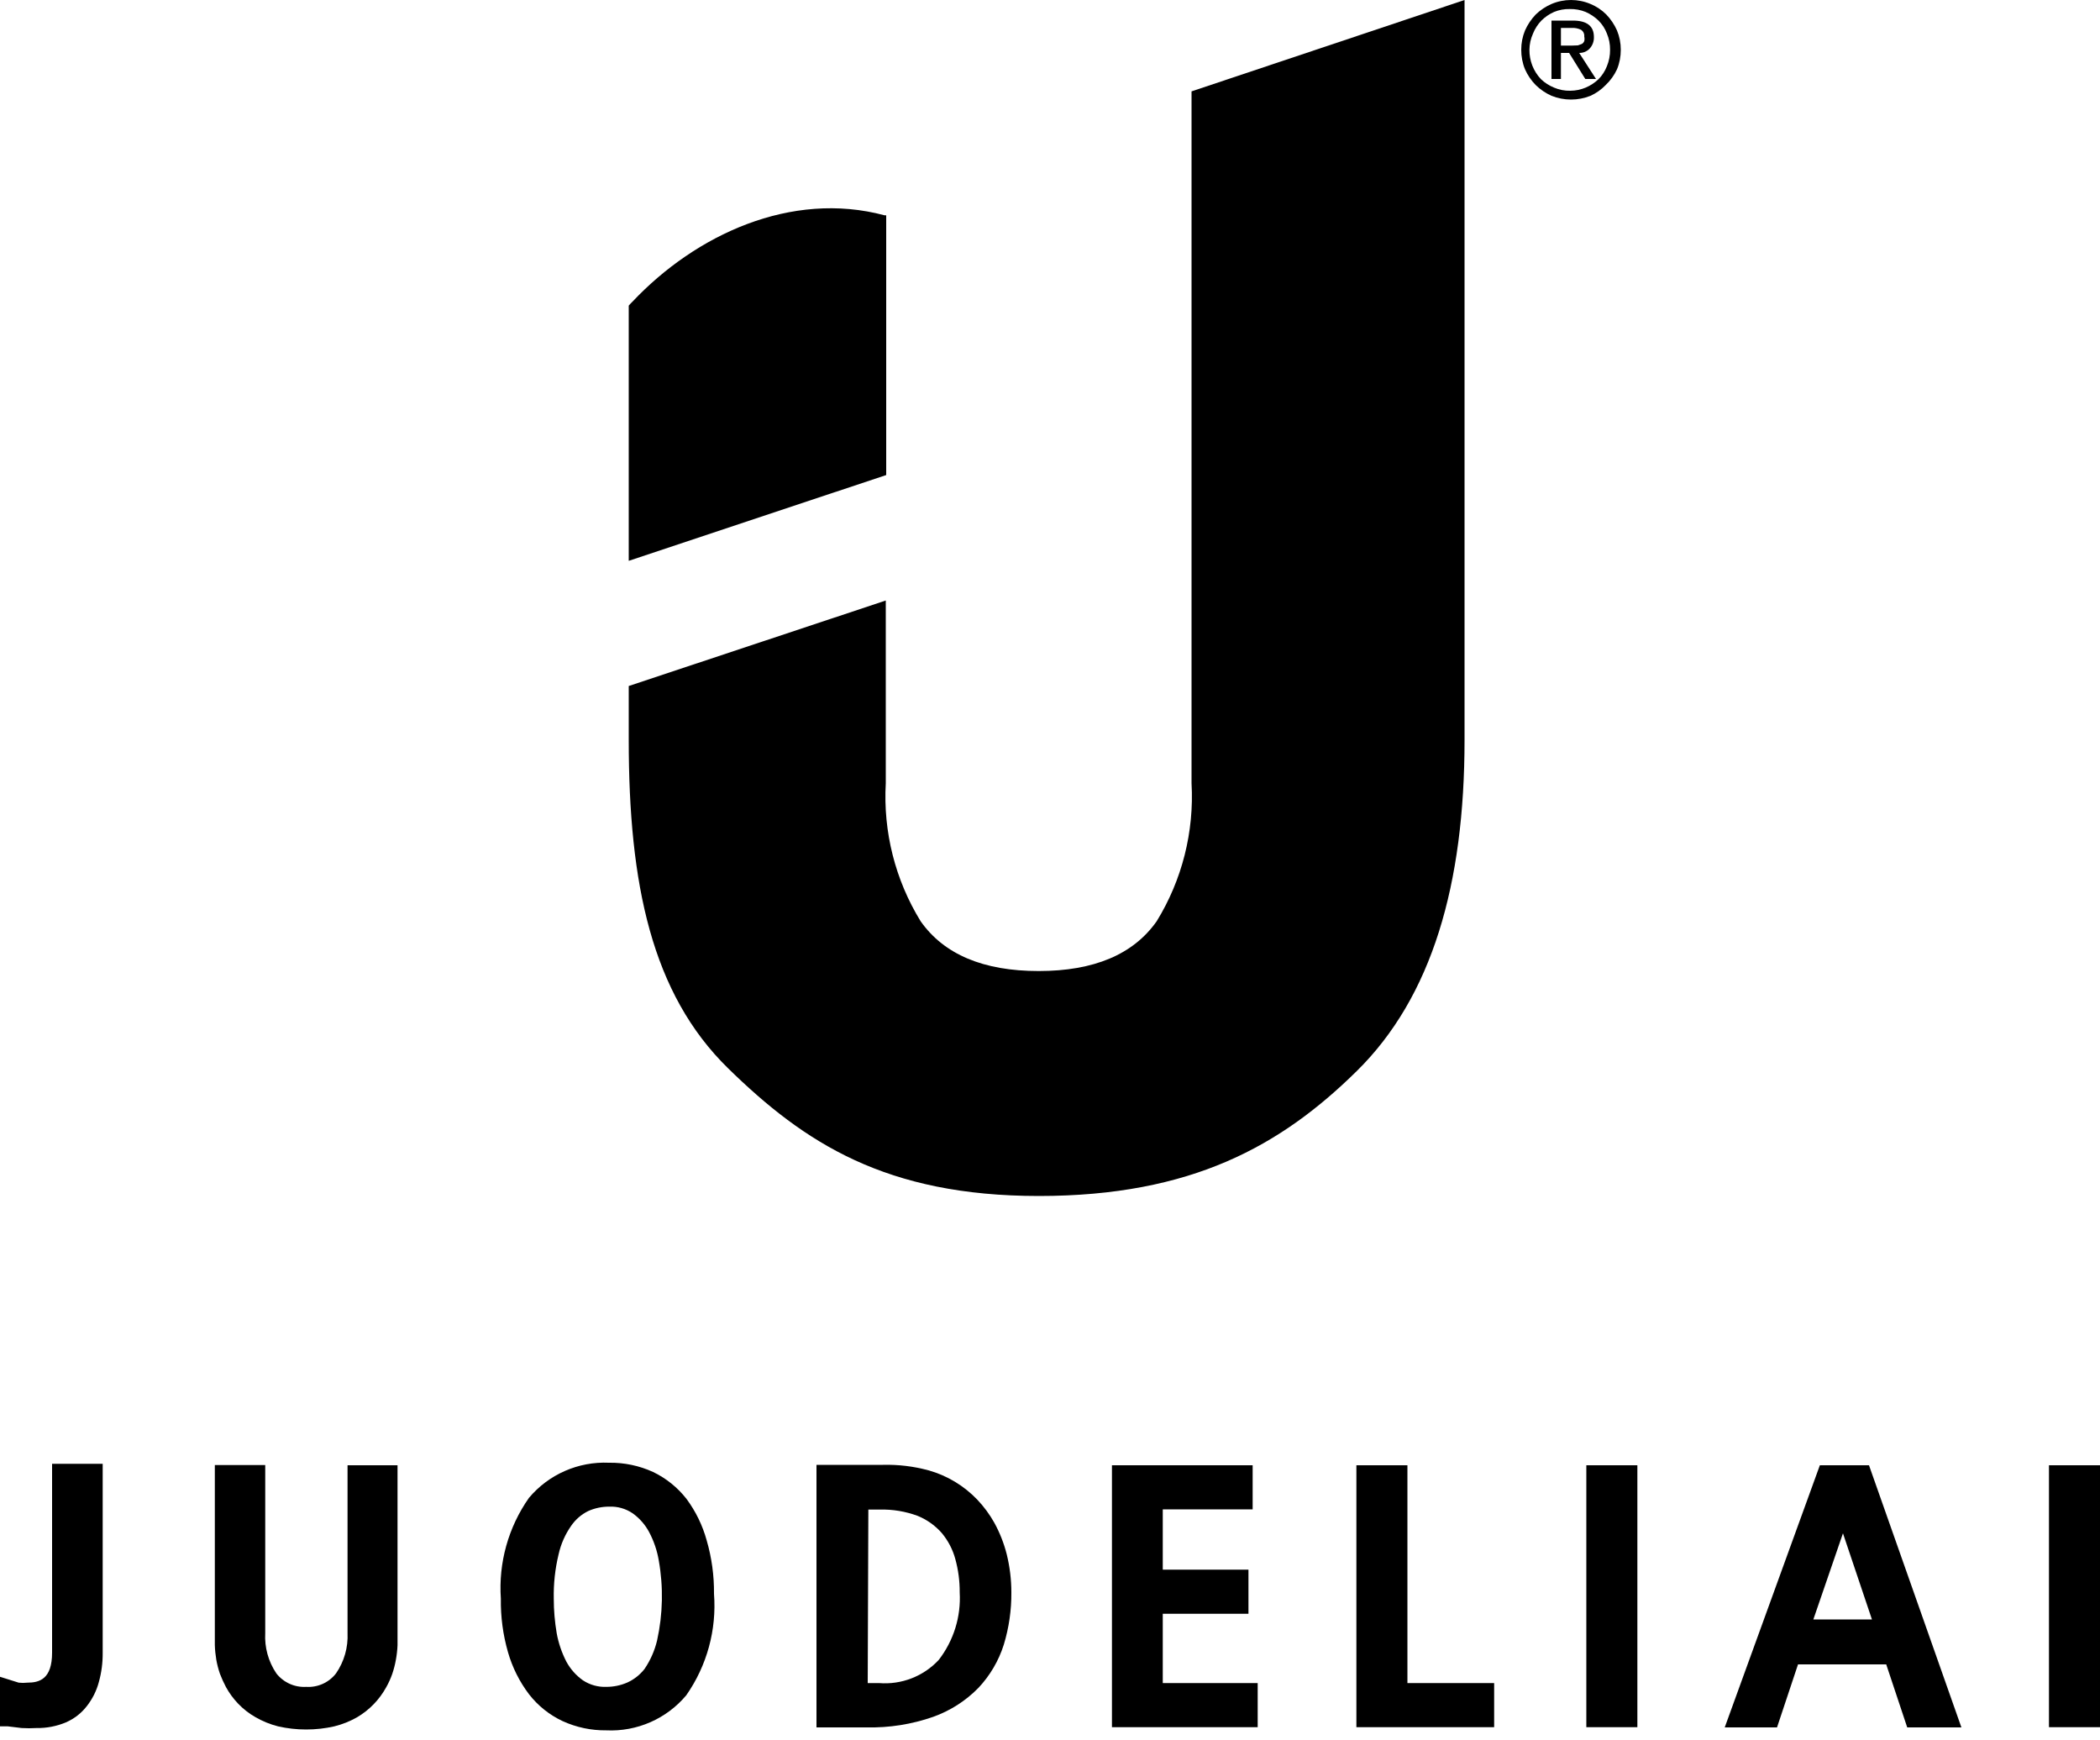 <svg width="70px" height="58px" viewBox="0 0 70 58" version="1.1" xmlns="http://www.w3.org/2000/svg" xmlns:xlink="http://www.w3.org/1999/xlink"><title>9B632D9A-26EF-482D-8DC3-DAA0D7FD3D1D</title><g id="desktop" stroke="none" stroke-width="1" fill="none" fill-rule="evenodd" opacity="1"><g id="landing" transform="translate(-727, -2843)" fill="black" fill-rule="nonzero"><g id="Group-11" transform="translate(100, 2657)"><g id="Group-8" transform="translate(627, 150)"><g id="Group" transform="translate(0, 36)"><path d="M29.533,15.834 L20.958,18.69 L20.958,10.185 L21.021,10.115 L21.084,10.052 C23.184,7.826 26.369,6.342 29.484,7.175 L29.54,7.175 L29.54,15.834 L29.533,15.834 Z" id="Path"></path><path d="M48.818,24.661 L48.818,6.42215e-05 L39.718,3.045 L39.718,26.103 C39.809,27.719 39.404,29.324 38.556,30.702 C37.777,31.808 36.465,32.361 34.622,32.361 C32.779,32.361 31.467,31.808 30.688,30.702 C29.84,29.324 29.435,27.719 29.526,26.103 L29.526,20.013 L20.958,22.862 L20.958,24.661 C20.958,29.463 21.721,33.11 24.269,35.602 C26.817,38.094 29.533,39.858 34.629,39.858 C39.725,39.858 42.7,38.178 45.22,35.7 C47.74,33.222 48.818,29.463 48.818,24.661 L48.818,24.661 Z" id="Path"></path><path d="M1.736,55.076 C1.736,55.958 1.316,56.077 0.91,56.077 C0.815,56.088 0.718,56.088 0.623,56.077 L0,55.881 L0,57.533 L0.259,57.533 L0.721,57.589 C0.887,57.599 1.052,57.599 1.218,57.589 C1.554,57.595 1.888,57.53 2.198,57.4 C2.474,57.28 2.715,57.093 2.898,56.854 C3.084,56.616 3.22,56.342 3.297,56.049 C3.384,55.735 3.426,55.409 3.423,55.083 L3.423,48.783 L1.736,48.783 L1.736,55.076 Z" id="Path"></path><path d="M11.585,54.425 C11.607,54.903 11.472,55.375 11.2,55.769 C10.964,56.074 10.591,56.242 10.206,56.217 C9.821,56.24 9.45,56.072 9.212,55.769 C8.945,55.373 8.815,54.902 8.841,54.425 L8.841,48.825 L7.161,48.825 L7.161,54.264 L7.161,54.824 C7.166,54.988 7.183,55.152 7.21,55.314 C7.238,55.471 7.278,55.625 7.329,55.776 C7.388,55.929 7.455,56.079 7.532,56.224 C7.641,56.422 7.775,56.606 7.931,56.77 C8.101,56.949 8.297,57.103 8.512,57.225 C8.748,57.362 9.003,57.466 9.268,57.533 C9.885,57.673 10.527,57.673 11.144,57.533 C11.409,57.468 11.663,57.366 11.9,57.232 C12.309,56.992 12.645,56.646 12.873,56.231 C12.954,56.088 13.022,55.938 13.076,55.783 C13.127,55.632 13.167,55.478 13.195,55.321 C13.225,55.159 13.244,54.995 13.251,54.831 C13.251,54.663 13.251,54.481 13.251,54.271 L13.251,48.832 L11.585,48.832 L11.585,54.425 Z" id="Path"></path><path d="M22.883,49.952 C22.586,49.572 22.205,49.265 21.77,49.056 C21.309,48.845 20.807,48.74 20.3,48.748 C19.278,48.702 18.292,49.134 17.633,49.917 C16.944,50.896 16.613,52.083 16.695,53.277 C16.686,53.881 16.766,54.482 16.933,55.062 C17.078,55.568 17.315,56.043 17.633,56.462 C17.93,56.845 18.314,57.152 18.753,57.358 C19.21,57.567 19.707,57.672 20.209,57.666 C21.232,57.715 22.219,57.282 22.876,56.497 C23.565,55.511 23.892,54.316 23.8,53.116 C23.806,52.512 23.724,51.911 23.555,51.331 C23.418,50.834 23.19,50.367 22.883,49.952 L22.883,49.952 Z M20.916,56.07 C20.695,56.167 20.457,56.217 20.216,56.217 C19.938,56.228 19.664,56.153 19.432,56 C19.202,55.837 19.013,55.624 18.879,55.377 C18.726,55.08 18.617,54.761 18.557,54.432 C18.492,54.051 18.459,53.664 18.459,53.277 C18.449,52.78 18.503,52.283 18.62,51.8 C18.696,51.458 18.839,51.135 19.04,50.848 C19.184,50.639 19.379,50.47 19.607,50.358 C19.827,50.26 20.066,50.21 20.307,50.211 C20.586,50.199 20.861,50.278 21.091,50.435 C21.318,50.598 21.505,50.811 21.637,51.058 C21.794,51.354 21.903,51.673 21.959,52.003 C22.116,52.887 22.097,53.793 21.903,54.67 C21.822,55.01 21.68,55.333 21.483,55.622 C21.332,55.814 21.138,55.968 20.916,56.07 L20.916,56.07 Z" id="Shape"></path><path d="M33.145,50.75 C32.989,50.471 32.798,50.212 32.578,49.98 C32.132,49.513 31.569,49.174 30.947,49 C30.454,48.867 29.945,48.805 29.435,48.818 L27.216,48.818 L27.216,57.568 L28.889,57.568 C29.641,57.584 30.39,57.466 31.101,57.218 C31.672,57.015 32.189,56.685 32.613,56.252 C33,55.841 33.29,55.348 33.46,54.81 C33.632,54.245 33.717,53.657 33.712,53.067 C33.712,52.64 33.66,52.215 33.558,51.8 C33.465,51.434 33.327,51.081 33.145,50.75 L33.145,50.75 Z M28.945,50.309 L29.323,50.309 C29.755,50.297 30.185,50.369 30.59,50.519 C30.899,50.645 31.175,50.842 31.395,51.093 C31.604,51.345 31.757,51.638 31.843,51.954 C31.943,52.317 31.993,52.691 31.99,53.067 C32.037,53.878 31.788,54.679 31.29,55.321 C30.78,55.868 30.047,56.151 29.302,56.091 L28.924,56.091 L28.945,50.309 Z" id="Shape"></path><polygon id="Path" points="38.759 53.781 41.615 53.781 41.615 52.311 38.759 52.311 38.759 50.302 41.755 50.302 41.755 48.832 37.065 48.832 37.065 57.561 41.923 57.561 41.923 56.091 38.759 56.091"></polygon><polygon id="Path" points="46.914 48.832 45.213 48.832 45.213 57.561 49.805 57.561 49.805 56.091 46.914 56.091"></polygon><polygon id="Path" points="52.878 48.832 54.579 48.832 54.579 57.561 52.878 57.561"></polygon><path d="M60.662,48.832 L57.491,57.568 L59.234,57.568 L59.934,55.468 L62.874,55.468 L63.574,57.568 L65.38,57.568 L62.3,48.832 L60.662,48.832 Z M62.398,53.97 L60.445,53.97 L61.432,51.1 L62.398,53.97 Z" id="Shape"></path><polygon id="Path" points="68.299 48.832 70 48.832 70 57.561 68.299 57.561"></polygon><path d="M53.522,2.835 C53.68,2.685 53.808,2.507 53.9,2.31 C53.985,2.104 54.027,1.882 54.026,1.659 C54.027,1.438 53.984,1.219 53.9,1.015 C53.813,0.819 53.692,0.639 53.543,0.483 C53.393,0.333 53.214,0.214 53.018,0.133 C52.602,-0.044 52.132,-0.044 51.716,0.133 C51.521,0.217 51.344,0.336 51.191,0.483 C51.042,0.639 50.921,0.819 50.834,1.015 C50.75,1.219 50.707,1.438 50.708,1.659 C50.707,1.882 50.749,2.104 50.834,2.31 C50.92,2.505 51.041,2.683 51.191,2.835 C51.343,2.984 51.521,3.105 51.716,3.192 C52.134,3.36 52.6,3.36 53.018,3.192 C53.207,3.106 53.378,2.985 53.522,2.835 L53.522,2.835 Z M52.346,3.024 C52.159,3.029 51.972,2.993 51.8,2.919 C51.639,2.853 51.492,2.759 51.366,2.639 C51.115,2.375 50.977,2.023 50.981,1.659 C50.983,1.473 51.023,1.29 51.1,1.12 C51.164,0.958 51.259,0.811 51.38,0.686 C51.501,0.566 51.644,0.468 51.8,0.399 C51.966,0.33 52.145,0.297 52.325,0.301 C52.507,0.297 52.688,0.33 52.857,0.399 C53.015,0.469 53.16,0.566 53.284,0.686 C53.407,0.809 53.503,0.957 53.564,1.12 C53.636,1.291 53.671,1.474 53.669,1.659 C53.671,1.846 53.635,2.032 53.564,2.205 C53.501,2.367 53.406,2.515 53.284,2.639 C53.159,2.757 53.015,2.852 52.857,2.919 C52.695,2.987 52.522,3.023 52.346,3.024 L52.346,3.024 Z" id="Shape"></path><path d="M52.99,1.617 C53.086,1.512 53.136,1.374 53.13,1.232 C53.13,0.868 52.897,0.686 52.43,0.686 L51.716,0.686 L51.716,2.632 L52.031,2.632 L52.031,1.764 L52.304,1.764 L52.843,2.632 L53.2,2.632 L52.64,1.764 C52.772,1.767 52.9,1.714 52.99,1.617 L52.99,1.617 Z M52.409,1.519 L52.031,1.519 L52.031,0.931 L52.409,0.931 C52.511,0.927 52.612,0.949 52.703,0.994 C52.777,1.043 52.818,1.13 52.808,1.218 C52.82,1.269 52.82,1.321 52.808,1.372 C52.792,1.41 52.765,1.441 52.731,1.463 L52.598,1.512 L52.409,1.519 Z" id="Shape"></path></g></g></g></g></g></svg>
